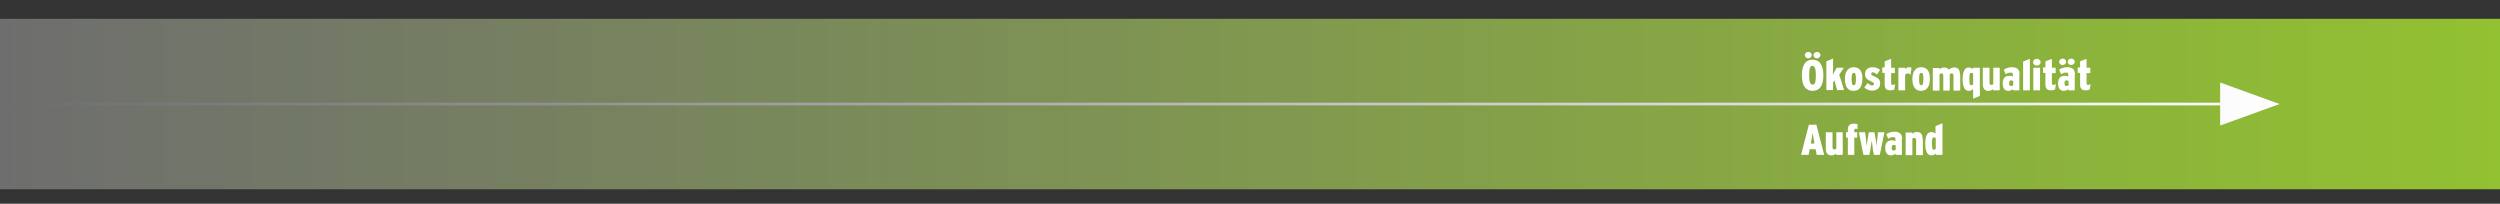 <?xml version="1.0" encoding="UTF-8"?>
<svg xmlns="http://www.w3.org/2000/svg" xmlns:xlink="http://www.w3.org/1999/xlink" version="1.1" id="Ebene_1" x="0px" y="0px" viewBox="0 0 930 75.8" xml:space="preserve">
<rect x="0" y="0" width="930" height="75.8" fill="#333333" stroke="none"/>
<g>
	<defs>
		<rect id="SVGID_00000089559374814906614660000013887003031743573647_" x="0" y="7" width="930" height="63.4"></rect>
	</defs>
	<clipPath id="SVGID_00000178887758942520562820000017563817371929898629_">
		<use xlink:href="#SVGID_00000089559374814906614660000013887003031743573647_" overflow="visible"></use>
	</clipPath>
	
		<linearGradient id="SVGID_00000182525833573603440620000000084526476261836699_" gradientUnits="userSpaceOnUse" x1="201.986" y1="482.258" x2="203.019" y2="482.258" gradientTransform="matrix(900 0 0 -900 -181786.969 434071)">
		<stop offset="0" style="stop-color:#6E6E6E"></stop>
		<stop offset="1" style="stop-color:#92C131"></stop>
	</linearGradient>
	
		<rect x="0" y="7" clip-path="url(#SVGID_00000178887758942520562820000017563817371929898629_)" fill="url(#SVGID_00000182525833573603440620000000084526476261836699_)" width="930" height="63.4"></rect>
</g>
<g>
	<defs>
		<rect id="SVGID_00000089538635909144149190000011692319819297841087_" x="0" y="7" width="900" height="63.4"></rect>
	</defs>
	<clipPath id="SVGID_00000003818040809394128040000003057781119822304153_">
		<use xlink:href="#SVGID_00000089538635909144149190000011692319819297841087_" overflow="visible"></use>
	</clipPath>
	<path clip-path="url(#SVGID_00000003818040809394128040000003057781119822304153_)" fill="#FFFFFF" d="M722.5,45.9l-2.5,1v2.8   c-0.4-0.3-0.9-0.6-1.5-0.6c-1.5,0-2.3,1.4-2.3,4.4c0,2.9,0.8,4.3,2.3,4.3c0.7,0,1.2-0.3,1.6-0.7v0.5l2.5,0V45.9z M719.4,55.7   c-0.5,0-0.7-0.3-0.7-2.3c0-2,0.2-2.3,0.7-2.3c0.3,0,0.5,0.1,0.7,0.3v4C719.9,55.6,719.6,55.7,719.4,55.7 M715.2,51.7   c0-1.8-0.7-2.6-2.1-2.6c-0.8,0-1.3,0.3-1.7,0.7v-0.5l-2.5,0v8.4l2.5,0v-6.1c0.2-0.2,0.4-0.3,0.8-0.3c0.4,0,0.6,0.3,0.6,0.9v5.5   l2.5,0V51.7z M707.6,51.7c0-1.8-0.9-2.7-2.9-2.7c-1.2,0-2.2,0.4-3,0.9l0.7,1.7c0.7-0.4,1.2-0.6,1.9-0.6c0.6,0,0.8,0.2,0.8,0.8v0.7   c-0.3-0.2-0.7-0.3-1.3-0.3c-1.6,0-2.5,0.9-2.5,2.8c0,1.9,0.8,2.8,2.2,2.8c0.6,0,1.2-0.3,1.6-0.7v0.5l2.4,0V51.7z M704.4,56   c-0.5,0-0.7-0.3-0.7-1c0-0.8,0.2-1.1,0.7-1.1c0.4,0,0.6,0.1,0.8,0.2v1.7C705,55.8,704.7,56,704.4,56 M698.6,49.2l-0.1,1.2   c-0.1,1-0.4,3.1-0.4,3.9c-0.1-0.8-0.4-2.9-0.6-3.9l-0.2-1.2l-2.1,0l-0.2,1.2c-0.2,1-0.5,3.1-0.6,3.9c-0.1-0.8-0.3-2.9-0.4-3.9   l-0.2-1.2l-2.3,0l1.7,8.4l2.2,0l0.3-1.4c0.2-1.3,0.4-2.9,0.6-3.9c0.1,1,0.3,2.6,0.5,3.9l0.3,1.4l2.2,0l1.7-8.4L698.6,49.2z    M691,46.2c-0.4-0.1-0.8-0.2-1.5-0.2c-1.3,0-2.1,0.7-2.1,2.2v1h-0.7v2l0.7,0v6.4l2.4,0v-6.4l1.1,0v-2l-1.1,0v-0.8   c0-0.4,0.1-0.5,0.5-0.5c0.3,0,0.5,0,0.7,0.1V46.2z M685.6,49.2l-2.5,0v6.1c-0.2,0.2-0.4,0.3-0.8,0.3c-0.4,0-0.6-0.3-0.6-0.9v-5.5   l-2.5,0v6c0,1.8,0.7,2.6,2.1,2.6c0.8,0,1.3-0.3,1.7-0.7v0.5l2.5,0V49.2z M675.7,46.4l-2.8,0l-2.9,11.2l2.8,0l0.4-2.1l2.2,0l0.4,2.1   l2.8,0L675.7,46.4z M673.6,53.4l0.1-0.4c0.3-1.5,0.5-2.7,0.6-3.7c0.1,1,0.4,2.2,0.6,3.7l0.1,0.4L673.6,53.4z"></path>
	<path clip-path="url(#SVGID_00000003818040809394128040000003057781119822304153_)" fill="#FFFFFF" d="M776.8,31.6   c-0.4,0-0.6-0.2-0.6-0.7v-3.7l1.4,0v-2l-1.4,0v-3.3l-2.4,0.9v2.3l-0.9,0v2l0.9,0v4.3c0,1.6,0.7,2.2,2,2.2c0.6,0,1.2-0.1,1.6-0.3   l0.3-2.1C777.3,31.5,777.1,31.6,776.8,31.6 M771.9,27.7c0-1.8-0.9-2.7-2.9-2.7c-1.2,0-2.2,0.4-3,0.9l0.7,1.7   c0.7-0.4,1.2-0.6,1.9-0.6c0.6,0,0.8,0.2,0.8,0.8v0.7c-0.3-0.2-0.7-0.3-1.3-0.3c-1.6,0-2.5,0.9-2.5,2.8c0,1.9,0.8,2.8,2.2,2.8   c0.6,0,1.2-0.3,1.6-0.7v0.5l2.4,0V27.7z M768.7,32c-0.5,0-0.7-0.3-0.7-1c0-0.8,0.2-1.1,0.7-1.1c0.4,0,0.6,0.1,0.8,0.2v1.7   C769.3,31.8,769,32,768.7,32 M770.5,21.8c-0.7,0-1.3,0.6-1.3,1.2c0,0.7,0.6,1.2,1.3,1.2c0.7,0,1.3-0.6,1.3-1.2   C771.8,22.3,771.2,21.8,770.5,21.8 M767.3,21.8c-0.7,0-1.3,0.6-1.3,1.2c0,0.7,0.6,1.2,1.3,1.2c0.7,0,1.3-0.6,1.3-1.2   C768.6,22.3,768,21.8,767.3,21.8 M763.9,31.6c-0.4,0-0.6-0.2-0.6-0.7v-3.7l1.4,0v-2l-1.4,0v-3.3l-2.4,0.9v2.3l-0.9,0v2l0.9,0v4.3   c0,1.6,0.7,2.2,2,2.2c0.6,0,1.2-0.1,1.6-0.3l0.3-2.1C764.4,31.5,764.2,31.6,763.9,31.6 M758.9,25.2l-2.5,0v8.4l2.5,0V25.2z    M757.7,21.9c-0.8,0-1.4,0.5-1.4,1.2c0,0.8,0.6,1.3,1.4,1.3c0.8,0,1.4-0.5,1.4-1.3C759.1,22.4,758.5,21.9,757.7,21.9 M755.1,21.9   l-2.5,1v10.7l2.5,0V21.9z M751.3,27.7c0-1.8-0.9-2.7-2.9-2.7c-1.2,0-2.2,0.4-3,0.9l0.7,1.7c0.7-0.4,1.2-0.6,1.9-0.6   c0.6,0,0.8,0.2,0.8,0.8v0.7c-0.3-0.2-0.7-0.3-1.3-0.3c-1.6,0-2.5,0.9-2.5,2.8c0,1.9,0.8,2.8,2.2,2.8c0.6,0,1.2-0.3,1.6-0.7v0.5   l2.4,0V27.7z M748.1,32c-0.5,0-0.7-0.3-0.7-1c0-0.8,0.2-1.1,0.7-1.1c0.4,0,0.6,0.1,0.8,0.2v1.7C748.7,31.8,748.4,32,748.1,32    M744,25.2l-2.5,0v6.1c-0.2,0.2-0.4,0.3-0.8,0.3c-0.4,0-0.6-0.3-0.6-0.9v-5.5l-2.5,0v6c0,1.8,0.7,2.6,2.1,2.6   c0.8,0,1.3-0.3,1.7-0.7v0.5l2.5,0V25.2z M733.3,31.7c-0.5,0-0.7-0.3-0.7-2.3c0-2,0.2-2.3,0.7-2.3c0.3,0,0.5,0.1,0.7,0.3v4   C733.8,31.6,733.6,31.7,733.3,31.7 M736.4,25.2l-2.5,0v0.5c-0.4-0.3-0.9-0.6-1.5-0.6c-1.5,0-2.3,1.4-2.3,4.4c0,2.9,0.8,4.3,2.3,4.3   c0.7,0,1.2-0.3,1.6-0.7v3.6l2.5-1V25.2z M729.1,27.7c0-1.8-0.7-2.6-2.1-2.6c-0.9,0-1.4,0.3-2,0.8c-0.4-0.5-0.9-0.8-1.8-0.8   c-0.8,0-1.3,0.3-1.7,0.7v-0.5l-2.5,0v8.4l2.5,0v-6.1c0.2-0.2,0.5-0.3,0.8-0.3c0.4,0,0.6,0.3,0.6,0.9v5.5l2.4,0v-6.1   c0.2-0.2,0.5-0.3,0.8-0.3c0.4,0,0.6,0.3,0.6,0.9v5.5l2.5,0V27.7z M714.7,31.7c-0.6,0-0.8-0.6-0.8-2.3c0-1.7,0.2-2.3,0.8-2.3   c0.6,0,0.8,0.5,0.8,2.3C715.5,31.1,715.3,31.7,714.7,31.7 M714.7,25c-2.1,0-3.3,1.6-3.3,4.4c0,2.9,1.2,4.4,3.2,4.4   c2.1,0,3.3-1.5,3.3-4.4C718,26.5,716.8,25,714.7,25 M710.1,25c-0.6,0-1,0.3-1.4,0.7v-0.5l-2.5,0v8.4l2.5,0v-5.5   c0.1-0.6,0.4-0.8,0.9-0.8c0.4,0,0.8,0.2,1.1,0.5l0.4-2.6C710.9,25.1,710.6,25,710.1,25 M704.1,31.6c-0.4,0-0.6-0.2-0.6-0.7v-3.7   l1.4,0v-2l-1.4,0v-3.3l-2.4,0.9v2.3l-0.9,0v2l0.9,0v4.3c0,1.6,0.7,2.2,2,2.2c0.6,0,1.2-0.1,1.6-0.3l0.3-2.1   C704.7,31.5,704.5,31.6,704.1,31.6 M697,28.3c-0.8-0.3-0.9-0.5-0.9-0.9c0-0.3,0.2-0.5,0.5-0.5c0.4,0,0.8,0.1,1.6,0.8l1.2-1.7   c-0.8-0.6-1.6-1-2.8-1c-1.8,0-2.8,1-2.8,2.5c0,1.4,0.6,2.1,2.5,2.9c0.7,0.3,0.8,0.5,0.8,0.8c0,0.4-0.3,0.6-0.7,0.6   c-0.4,0-0.8-0.2-1.7-0.9l-1.2,1.7c1,0.7,1.7,1.1,2.9,1.1c1.8,0,3-0.9,3-2.6C699.5,29.8,698.9,29.1,697,28.3 M689.6,31.7   c-0.6,0-0.8-0.6-0.8-2.3c0-1.7,0.2-2.3,0.8-2.3c0.6,0,0.8,0.5,0.8,2.3C690.4,31.1,690.2,31.7,689.6,31.7 M689.6,25   c-2.1,0-3.3,1.6-3.3,4.4c0,2.9,1.2,4.4,3.2,4.4c2.1,0,3.3-1.5,3.3-4.4C692.9,26.5,691.7,25,689.6,25 M684.2,27.8l1.7-2.6l-2.6,0   l-0.4,0.6c-0.4,0.8-0.9,1.6-1.1,2.1c0-0.6,0.1-1.5,0.1-2.2v-3.9l-2.5,1v10.7l2.5,0v-2.8l0.5-0.8l1,3.6l2.6,0L684.2,27.8z    M674.3,31.5c-0.8,0-1.3-0.8-1.3-3.5c0-2.7,0.4-3.5,1.2-3.5c0.8,0,1.3,0.8,1.3,3.5C675.5,30.7,675.1,31.5,674.3,31.5 M674.3,22.2   c-2.5,0-4,1.8-4,5.8s1.5,5.8,4,5.8c2.5,0,4-1.8,4-5.8C678.3,24.1,676.8,22.2,674.3,22.2 M675.9,19.3c-0.7,0-1.3,0.6-1.3,1.2   c0,0.7,0.6,1.2,1.3,1.2c0.7,0,1.3-0.6,1.3-1.2C677.2,19.8,676.6,19.3,675.9,19.3 M672.7,19.3c-0.7,0-1.3,0.6-1.3,1.2   c0,0.7,0.6,1.2,1.3,1.2c0.7,0,1.3-0.6,1.3-1.2C673.9,19.8,673.4,19.3,672.7,19.3"></path>
	
		<linearGradient id="SVGID_00000116957321509288699510000014261524613858198920_" gradientUnits="userSpaceOnUse" x1="201.972" y1="482.256" x2="202.972" y2="482.256" gradientTransform="matrix(848 0 0 -848 -171272.031 408992.031)">
		<stop offset="0" style="stop-color:#6E6E6E"></stop>
		<stop offset="1" style="stop-color:#FFFFFF"></stop>
	</linearGradient>
	
		<polyline clip-path="url(#SVGID_00000003818040809394128040000003057781119822304153_)" fill="url(#SVGID_00000116957321509288699510000014261524613858198920_)" points="   0,38.2 835.2,38.2 835.2,39.2 0,39.2  "></polyline>
</g>
<g>
	<defs>
		<polygon id="SVGID_00000121978783721273013040000017102031571475992718_" points="848,38.7 825.9,30.7 825.9,46.7   "></polygon>
	</defs>
	<clipPath id="SVGID_00000161618782339931515870000005037145806802626715_">
		<use xlink:href="#SVGID_00000121978783721273013040000017102031571475992718_" overflow="visible"></use>
	</clipPath>
	
		<linearGradient id="SVGID_00000168091146768778087100000011029206521673682620_" gradientUnits="userSpaceOnUse" x1="201.972" y1="482.256" x2="202.972" y2="482.256" gradientTransform="matrix(848 0 0 -848 -171272.031 408992.031)">
		<stop offset="0" style="stop-color:#6E6E6E"></stop>
		<stop offset="1" style="stop-color:#FFFFFF"></stop>
	</linearGradient>
	
		<rect x="825.9" y="30.7" clip-path="url(#SVGID_00000161618782339931515870000005037145806802626715_)" fill="url(#SVGID_00000168091146768778087100000011029206521673682620_)" width="22.1" height="16.1"></rect>
</g>
</svg>
